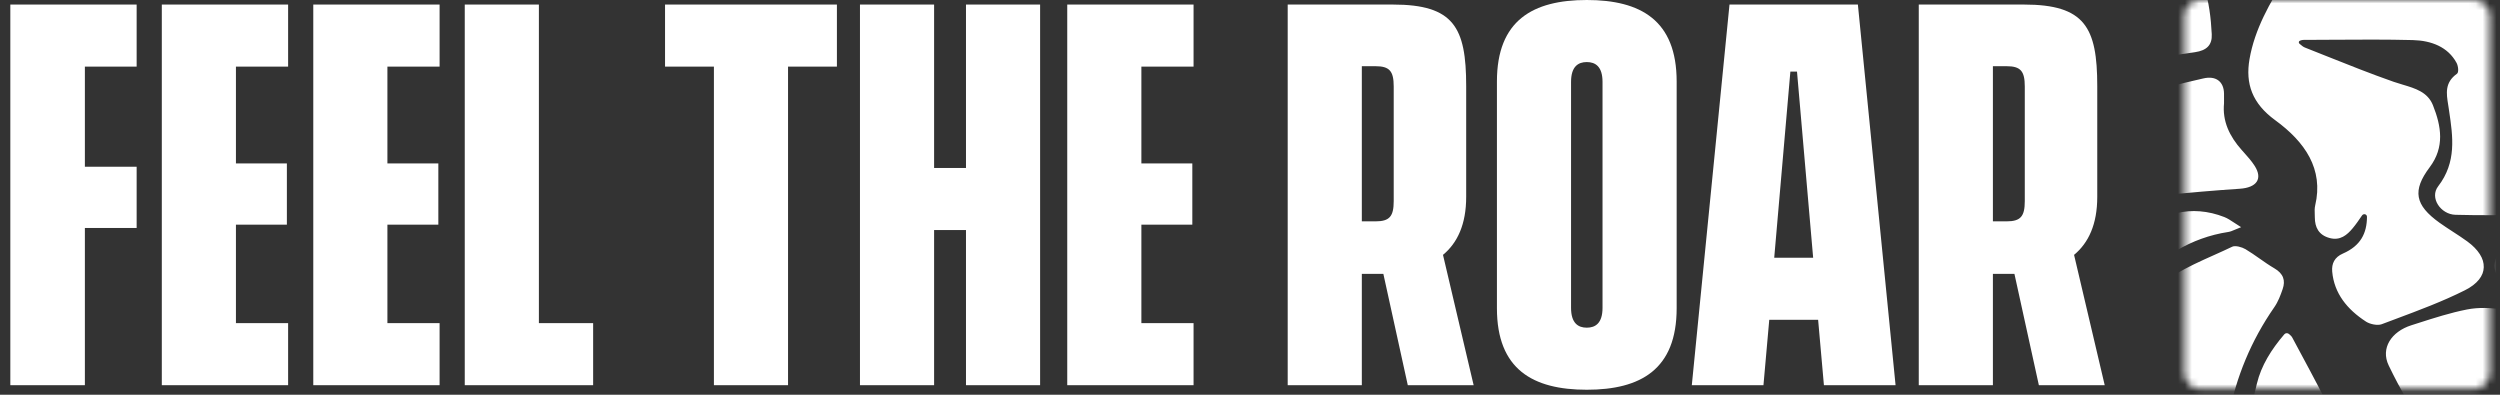 <svg width="361" height="57" viewBox="0 0 361 57" fill="none" xmlns="http://www.w3.org/2000/svg">
<rect x="0" y="0" width="361" height="57" fill="#333333" stroke="none"/>
<path d="M1.492 55.622V0.657H19.731V9.619H12.256V24.077H19.731V32.919H12.256V55.622H1.492Z" fill="white"/>
<path d="M23.365 55.622V0.657H41.604V9.619H34.069V23.599H41.425V32.441H34.069V46.66H41.604V55.622H23.365Z" fill="white"/>
<path d="M45.238 55.622V0.657H63.477V9.619H55.942V23.599H63.297V32.441H55.942V46.66H63.477V55.622H45.238Z" fill="white"/>
<path d="M67.111 55.622V0.657H77.815V46.66H85.649V55.622H67.111Z" fill="white"/>
<path d="M103.089 55.622V9.619H96.032V0.657H120.849V9.619H113.793V55.622H103.089Z" fill="white"/>
<path d="M139.488 55.622V33.218H134.884V55.622H124.179V0.657H134.884V24.256H139.488V0.657H150.192V55.622H139.488Z" fill="white"/>
<path d="M154.111 55.622V0.657H172.35V9.619H164.815V23.599H172.171V32.441H164.815V46.66H172.35V55.622H154.111Z" fill="white"/>
<path d="M203.285 55.622L199.757 39.551H196.648V55.622H185.943V0.657H201.133C209.923 0.657 211.717 3.943 211.717 12.427V28.438C211.717 32.381 210.461 35.07 208.368 36.802L212.794 55.622H203.285ZM196.648 31.963H198.621C200.654 31.963 201.252 31.246 201.252 29.036V12.486C201.252 10.276 200.654 9.559 198.621 9.559H196.648V31.963Z" fill="white"/>
<path d="M229.132 56.279C221.358 56.279 216.156 53.352 216.156 44.509V11.77C216.156 2.927 221.358 0 229.132 0C236.906 0 242.109 2.927 242.109 11.77V44.509C242.109 53.352 236.906 56.279 229.132 56.279ZM226.86 44.45C226.86 46.66 227.876 47.317 229.132 47.317C230.388 47.317 231.405 46.66 231.405 44.45V11.829C231.405 9.619 230.388 8.962 229.132 8.962C227.876 8.962 226.86 9.619 226.86 11.829V44.45Z" fill="white"/>
<path d="M244.298 55.622L249.74 0.657H268.278L273.72 55.622H263.374L262.537 46.182H255.481L254.643 55.622H244.298ZM256.198 37.221H261.819L259.487 10.336H258.53L256.198 37.221Z" fill="white"/>
<path d="M294.412 55.622L290.884 39.551H287.775V55.622H277.07V0.657H292.259C301.05 0.657 302.844 3.943 302.844 12.427V28.438C302.844 32.381 301.588 35.07 299.495 36.802L303.921 55.622H294.412ZM287.775 31.963H289.748C291.781 31.963 292.379 31.246 292.379 29.036V12.486C292.379 10.276 291.781 9.559 289.748 9.559H287.775V31.963Z" fill="white"/>
<mask id="mask0_78_84050" style="mask-type:alpha" maskUnits="userSpaceOnUse" x="315" y="0" width="45" height="57">
<path d="M315.428 2.309C315.428 1.034 316.461 0 317.737 0H357.196C358.471 0 359.505 1.034 359.505 2.309V53.851C359.505 55.126 358.471 56.16 357.196 56.16H317.737C316.461 56.16 315.428 55.126 315.428 53.851V2.309Z" fill="white"/>
</mask>
<g mask="url(#mask0_78_84050)">
<path fill-rule="evenodd" clip-rule="evenodd" d="M350.239 -23.053C350.455 -21.97 350.672 -20.886 350.928 -19.814C350.928 -19.814 350.928 -19.813 350.927 -19.812C350.926 -19.811 350.927 -19.809 350.928 -19.809C351.027 -19.782 351.127 -19.757 351.226 -19.731L351.227 -19.731L351.228 -19.731C351.407 -19.684 351.597 -19.758 351.701 -19.912C352.045 -20.422 352.431 -20.925 352.817 -21.429C353.826 -22.746 354.835 -24.064 355.104 -25.49C355.673 -28.487 354.827 -31.633 352.555 -34.126C350.075 -36.854 346.681 -38.56 343.052 -39.895C342.973 -39.925 342.851 -39.865 342.753 -39.817C342.753 -39.817 342.753 -39.817 342.753 -39.817C342.753 -39.817 342.753 -39.817 342.753 -39.817L342.753 -39.817L342.753 -39.817L342.752 -39.817C342.7 -39.792 342.678 -39.724 342.708 -39.675C343.278 -38.751 343.883 -37.841 344.486 -36.933C345.912 -34.786 347.332 -32.648 348.279 -30.358C349.244 -28.024 349.741 -25.539 350.239 -23.053ZM399.722 -28.697L399.725 -28.697H399.722C399.722 -28.697 399.722 -28.697 399.722 -28.697ZM399.722 -28.697C399.35 -28.738 398.996 -28.793 398.656 -28.846C397.913 -28.962 397.235 -29.068 396.586 -28.992C395.615 -28.877 394.225 -28.595 393.887 -28.002C393.597 -27.492 394.048 -26.602 394.431 -25.846C394.491 -25.728 394.55 -25.613 394.603 -25.503C394.794 -25.113 395.33 -24.789 395.791 -24.57C401.986 -21.646 408.217 -18.852 415.557 -19.052C417.536 -19.106 419.527 -18.963 421.508 -18.821L421.519 -18.82C421.645 -18.811 421.771 -18.802 421.897 -18.793C421.991 -18.786 422.086 -18.78 422.18 -18.773C422.544 -18.747 422.895 -18.567 423.246 -18.387C423.499 -18.257 423.613 -17.929 423.492 -17.672C423.323 -17.312 423.154 -16.951 422.857 -16.718C421.057 -15.313 418.789 -15.015 416.496 -14.878C410.683 -14.523 405.359 -15.779 400.485 -18.621C399.108 -19.423 397.697 -20.181 396.287 -20.938L396.286 -20.938C394.732 -21.773 393.177 -22.607 391.669 -23.502C386.407 -26.622 381.029 -23.654 379.283 -20.327C379.234 -20.235 379.194 -20.124 379.154 -20.013C379.07 -19.781 378.986 -19.551 378.826 -19.499C378.16 -19.28 377.407 -19.1 376.723 -19.166C376.482 -19.192 376.119 -20.007 376.187 -20.416C377.476 -28.249 388.347 -33.945 396.68 -31.164C396.73 -31.147 396.78 -31.131 396.83 -31.114L396.83 -31.114C398.02 -30.718 399.293 -30.294 399.722 -28.697ZM381.462 5.135H381.462C377.847 5.094 374.232 5.054 370.633 5.251C368.077 5.391 365.69 6.545 364.218 8.651C363.599 9.536 363.451 10.262 364.477 11.153C365.096 11.689 365.438 12.742 365.402 13.544C365.335 14.995 365.151 16.44 364.967 17.885L364.967 17.886C364.864 18.69 364.761 19.494 364.679 20.3C364.456 22.479 365.14 24.458 366.403 26.332C366.817 26.944 367.109 27.686 367.191 28.39C367.371 29.976 366.45 30.969 364.643 31.01C361.288 31.089 357.926 31.102 354.571 31.016C352.422 30.962 350.802 28.546 352.069 26.903C354.748 23.421 354.203 19.742 353.65 16.016C353.63 15.876 353.609 15.736 353.588 15.596C353.564 15.432 353.538 15.268 353.512 15.104C353.254 13.489 353.003 11.918 354.791 10.643C355.075 10.44 354.971 9.533 354.729 9.082C353.477 6.77 351.087 5.857 348.412 5.787C344.541 5.689 340.664 5.715 336.786 5.74H336.786H336.786H336.786H336.786H336.786H336.786H336.786H336.786H336.786H336.786H336.785H336.785H336.785H336.785H336.785H336.785H336.785H336.785H336.785C335.385 5.749 333.984 5.758 332.584 5.762C332.449 5.762 332.316 5.806 332.116 5.873C331.935 5.934 331.888 6.181 332.035 6.304C332.066 6.33 332.096 6.356 332.126 6.381L332.126 6.381L332.126 6.381C332.379 6.595 332.587 6.771 332.836 6.868C333.861 7.272 334.884 7.68 335.907 8.089C339.135 9.377 342.364 10.665 345.655 11.816C346.079 11.964 346.513 12.093 346.944 12.221C348.779 12.766 350.563 13.296 351.321 15.206C352.523 18.238 353.034 21.238 350.845 24.153C348.318 27.518 348.7 29.611 352.267 32.164C352.892 32.611 353.541 33.032 354.19 33.454L354.19 33.454L354.191 33.454L354.191 33.454L354.191 33.454L354.191 33.454L354.191 33.454L354.191 33.454L354.191 33.454L354.191 33.455L354.191 33.455L354.191 33.455L354.191 33.455L354.191 33.455L354.191 33.455L354.191 33.455L354.192 33.455L354.192 33.455L354.192 33.455L354.192 33.455C354.894 33.911 355.596 34.366 356.266 34.854C359.499 37.21 359.531 40.109 355.935 41.913C352.734 43.52 349.313 44.798 345.901 46.072L345.899 46.073L345.897 46.074L345.897 46.074L345.896 46.074L345.896 46.074L345.896 46.074L345.895 46.075L345.895 46.075L345.894 46.075L345.894 46.075L345.893 46.075L345.893 46.075C345.233 46.322 344.574 46.568 343.916 46.817C343.318 47.042 342.231 46.817 341.663 46.449C338.905 44.666 337.055 42.348 336.771 39.23C336.663 38.051 337.116 37.134 338.319 36.611C340.887 35.491 341.778 33.673 341.792 31.32C341.794 30.919 341.3 30.785 341.074 31.116C340.621 31.781 340.203 32.394 339.722 32.967C338.92 33.925 337.93 34.784 336.404 34.372C334.791 33.937 334.269 32.789 334.262 31.406C334.262 31.246 334.255 31.084 334.249 30.921C334.232 30.497 334.216 30.072 334.312 29.668C335.558 24.404 332.833 20.487 328.527 17.347C325.23 14.94 324.211 12.101 324.831 8.53C325.579 4.22 327.757 0.411 330.118 -3.325C330.428 -3.816 331.447 -4.181 332.163 -4.222C337.584 -4.53 342.847 -5.393 347.876 -7.267C351.238 -8.52 354.175 -10.27 356.698 -12.598C358.613 -14.361 359.459 -14.352 361.554 -12.798C365.975 -9.519 370.554 -6.471 376.345 -5.266C379.358 -4.638 382.389 -4.508 385.42 -5.04C386.543 -5.237 387.256 -5.04 387.8 -4.168C390.424 0.056 392.882 4.344 393.685 9.177C394.196 12.257 393.717 15.143 390.597 17.109C386.731 19.545 385.251 23.065 384.484 26.957C384.394 27.419 384.317 27.883 384.241 28.347L384.241 28.347C384.111 29.135 383.982 29.922 383.782 30.696C383.325 32.475 381.903 33.119 380.186 32.145C379.031 31.49 377.985 30.682 376.965 29.893C376.358 29.424 375.48 29.795 375.557 30.557C375.722 32.195 376.678 33.336 378.941 34.134C381.799 35.139 382.314 36.817 381.939 39.113C381.461 42.053 379.988 44.533 377.335 46.382C376.803 46.753 375.849 47.064 375.262 46.905C370.78 45.707 366.396 44.26 362.58 41.787C359.427 39.741 359.445 37.064 362.548 34.866C363.158 34.435 363.779 34.015 364.4 33.596L364.4 33.596C365.443 32.891 366.486 32.187 367.472 31.425C370.042 29.44 370.474 26.871 368.275 24.572C364.78 20.921 367.217 13.139 372.526 11.255C375.731 10.118 378.819 8.727 381.906 7.335L381.906 7.335C383.229 6.739 384.552 6.143 385.884 5.567C385.974 5.528 386.02 5.427 385.989 5.334C385.972 5.281 385.954 5.229 385.937 5.175C385.936 5.172 385.939 5.169 385.942 5.169C384.451 5.169 382.958 5.152 381.465 5.135H381.465H381.465H381.465H381.464H381.464H381.464H381.464H381.464H381.463H381.463H381.463H381.463H381.463H381.462H381.462H381.462H381.462H381.462ZM437.638 17.345C437.64 17.346 437.639 17.348 437.638 17.349C436.35 18.349 434.8 18.289 433.397 17.839C432.094 17.419 430.867 16.801 429.646 16.186C429.363 16.044 429.08 15.901 428.796 15.761C428.288 15.51 427.8 15.227 427.311 14.945C426.8 14.649 426.289 14.353 425.755 14.093C425.384 13.912 424.596 13.782 424.473 13.931C424.203 14.261 424.131 14.788 424.171 15.222C424.214 15.682 424.412 16.155 424.653 16.573C426.907 20.496 427.983 24.654 427.969 29.044C427.965 30.449 428.472 31.597 430.107 32.225C430.382 32.329 430.542 32.662 430.702 32.994L430.703 32.994C430.812 33.22 430.714 33.515 430.491 33.63C430.465 33.643 430.44 33.656 430.415 33.669L430.415 33.669L430.415 33.669C430.027 33.869 429.639 34.069 429.394 33.975C429.351 33.959 429.308 33.943 429.264 33.926C428.284 33.556 427.11 33.112 426.658 32.389C425.643 30.759 424.704 28.974 424.362 27.16C423.487 22.514 421.521 18.327 418.959 14.21C416.72 10.617 413.527 8.955 409.103 8.565C407.605 8.435 406.114 8.238 404.623 8.042L404.623 8.042L404.623 8.042L404.623 8.042L404.622 8.042L404.622 8.042L404.622 8.042L404.622 8.042L404.622 8.042L404.621 8.042L404.621 8.042L404.621 8.042L404.621 8.042L404.621 8.042L404.62 8.042L404.62 8.042L404.62 8.042L404.62 8.042L404.62 8.042L404.619 8.042C403.507 7.895 402.393 7.749 401.277 7.63C399.61 7.452 398.595 6.827 398.642 5.229C398.663 4.462 398.67 3.695 398.678 2.928C398.692 1.441 398.707 -0.045 398.818 -1.526C398.999 -3.894 400.669 -5.535 402.363 -7.199L402.364 -7.2L402.364 -7.2L402.366 -7.202L402.367 -7.202L402.367 -7.202L402.367 -7.202L402.367 -7.203L402.367 -7.203L402.367 -7.203L402.367 -7.203L402.368 -7.203L402.368 -7.203C402.529 -7.361 402.69 -7.52 402.85 -7.679C405.674 -10.49 409.405 -11.009 413.141 -11.53C414.142 -11.669 415.144 -11.809 416.129 -11.992C416.453 -12.053 416.86 -11.948 417.18 -11.821C421.176 -10.239 424.426 -7.79 427.389 -5.012C427.475 -4.932 427.498 -4.8 427.535 -4.596C427.572 -4.385 427.395 -4.186 427.182 -4.208C427.101 -4.216 427.022 -4.224 426.946 -4.231C426.53 -4.272 426.168 -4.307 425.82 -4.387C424.991 -4.572 424.166 -4.773 423.341 -4.974L423.341 -4.974L423.34 -4.974C422.665 -5.139 421.99 -5.303 421.313 -5.459C419.153 -5.954 417.558 -4.682 418.08 -2.766C418.368 -1.71 418.858 -0.642 419.524 0.272C422.173 3.894 424.891 7.481 427.655 11.036C429.873 13.89 432.288 16.529 436.942 15.625C437.087 15.597 437.254 15.649 437.419 15.7C437.546 15.739 437.637 15.855 437.637 15.988V17.343C437.637 17.343 437.638 17.344 437.638 17.345ZM381.807 78.426L381.807 78.427L381.805 78.427L381.805 78.427C381.46 78.584 381.095 78.749 380.706 78.937C380.705 78.937 380.705 78.938 380.705 78.939C380.705 78.942 380.701 78.943 380.7 78.94C380.34 78.226 379.993 77.529 379.653 76.845L379.653 76.844L379.652 76.843L379.651 76.842L379.651 76.841L379.651 76.841C378.838 75.208 378.063 73.651 377.245 72.109C376.677 71.037 376.518 70.089 377.206 68.97C377.764 68.062 378.221 66.911 376.878 66.153C375.874 65.589 374.196 66.391 373.617 67.72C373.351 68.332 373.228 69.062 373.315 69.709C373.479 70.948 373.682 72.184 373.885 73.419L373.885 73.419L373.885 73.42L373.885 73.42L373.885 73.42L373.885 73.42L373.885 73.42L373.885 73.42L373.885 73.42L373.885 73.42L373.885 73.421L373.885 73.421L373.885 73.421L373.885 73.421L373.885 73.421L373.886 73.421L373.886 73.421L373.886 73.421L373.886 73.421C374.179 75.206 374.471 76.99 374.65 78.782C375.032 82.607 374.43 86.318 372.483 89.838C371.258 92.051 370.089 94.288 368.919 96.525C367.986 98.311 367.052 100.097 366.09 101.871C365.951 102.127 365.813 102.383 365.674 102.64L365.661 102.664L365.658 102.67L365.658 102.67C364.571 104.686 363.48 106.709 362.141 108.591C360.748 110.548 359.225 110.567 357.57 108.731C356.317 107.338 355.241 105.781 354.366 104.18C351.695 99.286 349.1 94.357 346.605 89.391C345.817 87.821 345.259 86.118 344.917 84.427C343.963 79.731 344.751 75.091 345.755 70.463C345.928 69.655 345.979 68.767 345.781 67.974C345.449 66.635 343.711 65.652 342.537 66.087C341.108 66.615 341.435 67.518 341.752 68.397L341.752 68.397C341.818 68.578 341.883 68.759 341.933 68.935C341.996 69.16 342.111 69.399 342.225 69.635C342.436 70.073 342.643 70.502 342.505 70.822C341.638 72.83 340.664 74.802 339.622 76.913L339.622 76.913L339.621 76.914C339.519 77.121 339.416 77.329 339.313 77.539C338.893 78.389 337.833 78.704 337.013 78.227L337.012 78.226L337.011 78.226L337.011 78.226L337.011 78.226C335.988 77.632 335.056 77.09 334.2 76.467C332.566 75.278 332.059 73.8 332.951 71.954C334.316 69.141 335.626 66.302 336.745 63.413C337.141 62.392 337.343 61.028 336.9 60.086C335.507 57.128 333.949 54.232 332.392 51.336L332.392 51.336C331.925 50.468 331.459 49.601 330.997 48.732C330.907 48.56 330.743 48.416 330.535 48.233L330.535 48.233C330.336 48.059 330.029 48.071 329.857 48.272C327.971 50.477 326.52 52.796 325.9 55.38C325.825 55.69 325.75 56 325.676 56.311L325.675 56.313C324.548 60.993 323.417 65.692 322.833 70.435C322.779 70.872 322.727 71.309 322.675 71.746C322.107 76.514 321.546 81.216 318.506 85.42C318.265 85.751 318.16 86.157 318.055 86.564C318.014 86.722 317.974 86.879 317.925 87.033C317.907 87.089 317.925 87.151 317.971 87.187C318.013 87.221 318.055 87.255 318.097 87.288C318.22 87.386 318.39 87.4 318.532 87.331C318.654 87.271 318.78 87.214 318.905 87.157L318.905 87.157L318.906 87.157L318.906 87.157C319.347 86.957 319.787 86.757 320.079 86.448C322.26 84.142 324.373 81.789 326.483 79.432C328.171 77.542 328.671 77.514 330.446 79.312C330.468 79.334 330.489 79.356 330.511 79.378C330.645 79.515 330.781 79.653 330.896 79.803C332.085 81.333 333.277 82.861 334.469 84.388L334.471 84.391L334.472 84.393L334.474 84.395L334.476 84.397L334.478 84.399L334.483 84.406C337.389 88.131 340.296 91.857 343.16 95.607C345.676 98.903 348.168 102.211 350.661 105.52L350.661 105.52L350.661 105.521L350.661 105.521L350.662 105.521L350.662 105.522L350.662 105.522L350.662 105.522L350.663 105.523L350.663 105.523L350.663 105.523L350.664 105.524L350.664 105.524L350.664 105.524L350.664 105.525L350.665 105.525L350.665 105.525L350.665 105.526L350.665 105.526C353.204 108.895 355.742 112.264 358.304 115.619C359.463 117.135 359.999 117.122 361.194 115.597C363.92 112.121 366.58 108.602 369.238 105.085L369.239 105.085L369.427 104.836C371.456 102.152 373.478 99.463 375.5 96.775C379.66 91.242 383.821 85.71 388.048 80.216C390.381 77.187 391.05 77.314 393.559 80.323C395.219 82.315 396.957 84.266 398.768 86.156C399.139 86.544 399.68 86.806 400.22 87.068L400.22 87.068L400.221 87.068L400.221 87.068L400.221 87.068L400.221 87.069L400.222 87.069L400.222 87.069L400.222 87.069L400.223 87.069L400.223 87.069L400.223 87.069L400.223 87.07L400.224 87.07L400.224 87.07L400.224 87.07L400.224 87.07L400.225 87.07L400.225 87.07C400.42 87.165 400.614 87.259 400.8 87.359C400.886 87.405 400.992 87.396 401.067 87.335C401.112 87.298 401.158 87.261 401.203 87.225C401.357 87.1 401.406 86.887 401.322 86.707C401.267 86.589 401.211 86.471 401.155 86.353L401.155 86.352L401.154 86.351C400.909 85.831 400.663 85.31 400.445 84.779C400.096 83.93 399.675 83.085 399.253 82.239C398.306 80.339 397.359 78.438 397.227 76.496C396.712 68.912 395.085 61.672 391.327 54.822C390.568 53.438 389.837 52.043 389.086 50.611L389.084 50.607C388.806 50.076 388.525 49.539 388.238 48.996C388.131 48.793 387.866 48.732 387.674 48.859C387.493 48.978 387.373 49.058 387.317 49.164C386.945 49.869 386.571 50.574 386.198 51.28L386.197 51.28C384.423 54.63 382.649 57.981 380.975 61.371C380.665 61.992 380.813 62.982 381.162 63.629C382.465 66.055 383.887 68.437 385.359 70.787C387.371 74 387.062 75.414 383.617 77.52C383.073 77.853 382.479 78.122 381.808 78.426L381.807 78.426L381.807 78.426L381.807 78.426ZM412.78 59.664C412.781 59.664 412.781 59.664 412.782 59.664C415.989 58.358 418.962 58.402 421.312 60.844C422.333 61.903 423.102 63.122 422.851 64.829C422.785 65.279 422.248 65.439 421.889 65.16C421.476 64.841 421.134 64.576 420.848 64.273C418.177 61.444 415.916 61.402 413.123 64.158C408.551 68.668 408.267 74.897 412.342 80.879C412.667 81.356 412.958 81.85 413.249 82.345C413.363 82.538 413.477 82.732 413.593 82.925C413.64 83.002 413.625 83.101 413.558 83.161L413.524 83.191L413.474 83.236L413.448 83.26C413.346 83.351 413.194 83.361 413.081 83.285C412.788 83.088 412.493 82.894 412.198 82.7L412.198 82.7L412.198 82.699L412.198 82.699L412.198 82.699L412.198 82.699L412.198 82.699L412.198 82.699L412.197 82.699L412.197 82.699L412.197 82.699L412.197 82.698L412.197 82.698L412.197 82.698L412.197 82.698L412.197 82.698L412.196 82.698L412.196 82.698C411.408 82.179 410.62 81.66 409.88 81.094C404.952 77.323 401.838 72.509 399.671 67.165C399.357 66.391 399.065 65.61 398.773 64.829C398.24 63.406 397.707 61.983 397.047 60.606C396.942 60.388 396.838 60.169 396.733 59.951L396.733 59.951L396.733 59.951L396.733 59.951L396.733 59.95L396.733 59.95L396.733 59.95L396.732 59.95L396.732 59.95L396.732 59.95L396.732 59.95L396.732 59.949L396.732 59.949L396.732 59.949L396.732 59.949L396.732 59.949L396.732 59.949L396.732 59.949C395.005 56.341 393.272 52.721 391.223 49.252C389.059 45.593 389.009 42.018 390.636 38.285C391.644 35.97 392.968 35.463 395.574 36.417C396.413 36.724 397.26 37.016 398.107 37.308L398.107 37.308L398.108 37.308L398.108 37.308L398.108 37.308L398.108 37.308L398.108 37.308L398.109 37.308L398.109 37.308L398.109 37.308L398.109 37.309C400.111 37.999 402.112 38.689 404.001 39.567C405.733 40.372 407.439 41.53 408.623 42.887L408.732 43.012C411.992 46.756 415.209 50.452 420.272 52.513C421.584 53.046 422.766 53.847 423.931 54.636C424.054 54.719 424.177 54.802 424.3 54.885C425.445 55.658 426.335 56.599 426.788 58.046C426.923 58.475 426.49 58.836 426.065 58.691C425.546 58.515 425.143 58.378 424.789 58.174C423.881 57.646 423.003 57.08 422.125 56.514L422.123 56.513C421.746 56.269 421.368 56.026 420.988 55.786C418.962 54.508 417.705 54.425 415.797 55.824C414.919 56.467 414.166 57.244 413.413 58.021L413.413 58.021C413.173 58.268 412.933 58.516 412.689 58.759C412.509 58.939 412.479 59.222 412.621 59.434L412.776 59.662C412.777 59.664 412.778 59.664 412.78 59.664ZM305.608 58.2L305.608 58.2C305.963 58.586 306.318 58.971 306.688 59.341C306.686 59.339 306.683 59.339 306.681 59.341C306.575 59.432 306.467 59.522 306.36 59.612C306.255 59.699 306.112 59.725 305.984 59.678C305.729 59.586 305.473 59.493 305.216 59.401C301.137 57.949 297.411 59.465 296.166 63.178C296.016 63.628 296.107 64.141 296.197 64.654C296.203 64.688 296.209 64.722 296.215 64.756C296.262 65.024 296.578 65.172 296.805 65.022C297.262 64.719 297.721 64.416 298.167 64.101C298.279 64.022 298.367 63.919 298.455 63.815C298.511 63.747 298.568 63.68 298.632 63.619C300.583 61.739 302.599 61.631 304.726 63.328C307.015 65.151 308.462 67.419 309.118 70.07C310.172 74.345 308.434 78.043 305.993 81.592C305.761 81.933 305.55 82.285 305.339 82.637C305.266 82.759 305.193 82.881 305.119 83.003C305.074 83.077 305.091 83.174 305.16 83.228C305.195 83.255 305.23 83.282 305.264 83.31L305.266 83.311C305.4 83.416 305.585 83.425 305.73 83.337C305.893 83.237 306.058 83.139 306.223 83.04C306.782 82.706 307.342 82.372 307.854 81.989C315.572 76.21 320.089 68.757 321.796 60.096C322.912 54.435 325.028 49.23 328.408 44.362C328.963 43.566 329.308 42.637 329.618 41.736C330.039 40.515 329.74 39.513 328.408 38.739C327.667 38.307 326.97 37.817 326.272 37.327C325.611 36.863 324.949 36.398 324.251 35.983C323.732 35.675 322.778 35.412 322.336 35.624C321.456 36.048 320.56 36.449 319.665 36.851C315.833 38.569 312.002 40.286 309.481 43.677C306.623 47.521 303.041 50.711 298.207 52.712C297.015 53.205 295.939 53.943 294.879 54.67C294.704 54.79 294.53 54.909 294.355 55.028C293.207 55.804 292.485 56.819 291.949 58.215C291.795 58.617 292.2 58.992 292.604 58.844L292.604 58.844C293.145 58.645 293.556 58.495 293.92 58.282C294.741 57.799 295.54 57.286 296.34 56.774C296.848 56.448 297.355 56.123 297.869 55.805C299.974 54.498 301.083 54.377 303.056 55.786C304.017 56.472 304.812 57.336 305.608 58.2ZM291.046 -4.631C291.044 -4.631 291.043 -4.634 291.044 -4.635C291.242 -4.833 291.432 -5.039 291.622 -5.246C292.049 -5.709 292.477 -6.173 292.991 -6.541C294.141 -7.364 295.323 -8.151 296.505 -8.939L296.505 -8.939L296.505 -8.939C297.377 -9.52 298.249 -10.1 299.107 -10.695C301.073 -12.056 303.225 -12.224 305.561 -11.659C305.691 -11.628 305.821 -11.596 305.951 -11.565C307.15 -11.272 308.365 -10.976 309.589 -10.876C311.879 -10.686 313.315 -9.582 314.712 -8.072C318.247 -4.248 319.143 0.231 319.377 4.937C319.456 6.494 318.65 7.29 316.962 7.535C315.808 7.701 314.657 7.875 313.505 8.05C311.648 8.332 309.791 8.614 307.926 8.86C304.305 9.339 302.059 11.201 300.147 13.887C296.893 18.457 295.245 23.424 294.104 28.641C293.831 29.886 292.989 31.05 292.166 32.187C291.955 32.478 291.746 32.767 291.548 33.056C291.253 33.484 290.486 33.839 289.899 33.886C289.473 33.922 289.028 33.759 288.582 33.596C288.559 33.587 288.537 33.579 288.514 33.571C288.264 33.48 288.147 33.163 288.272 32.928L288.272 32.928C288.463 32.569 288.654 32.209 288.96 32.098C290.857 31.41 291.105 29.928 291.019 28.552C290.767 24.578 291.962 20.956 293.859 17.417C294.238 16.71 294.414 15.918 294.59 15.126L294.59 15.126C294.632 14.937 294.674 14.748 294.719 14.559C294.79 14.259 294.669 13.942 294.409 13.776C294.335 13.728 294.242 13.72 294.161 13.754C293.927 13.851 293.692 13.945 293.456 14.04L293.456 14.04L293.456 14.04L293.456 14.04L293.456 14.04L293.456 14.04L293.455 14.04L293.455 14.041L293.455 14.041L293.455 14.041L293.455 14.041L293.454 14.041L293.454 14.041L293.454 14.041L293.454 14.041L293.454 14.041C292.854 14.282 292.254 14.524 291.677 14.8C290.978 15.136 290.287 15.488 289.597 15.841L289.597 15.841C288.226 16.541 286.856 17.24 285.414 17.804C284.525 18.153 283.279 18.016 282.271 17.807C281.948 17.739 281.712 17.346 281.476 16.952C281.314 16.681 281.398 16.299 281.66 16.122C281.669 16.115 281.679 16.109 281.688 16.102C282.085 15.834 282.482 15.566 282.804 15.622C285.839 16.155 287.916 14.997 289.532 12.92C290.13 12.15 290.707 11.368 291.283 10.585L291.283 10.585C291.876 9.78 292.468 8.975 293.085 8.185C293.795 7.273 294.522 6.371 295.25 5.469C296.183 4.313 297.117 3.156 298.013 1.978C298.115 1.844 298.218 1.709 298.322 1.574L298.323 1.573C299.16 0.482 300.017 -0.634 300.471 -1.853C300.821 -2.782 300.72 -4.156 300.137 -4.933C299.755 -5.44 298.11 -5.446 297.099 -5.304C295.756 -5.112 294.438 -4.788 293.121 -4.463L293.121 -4.463C292.562 -4.325 292.004 -4.188 291.444 -4.061C291.444 -4.06 291.443 -4.061 291.443 -4.061C291.31 -4.251 291.177 -4.44 291.048 -4.63C291.048 -4.631 291.047 -4.631 291.046 -4.631ZM350.727 62.516C352.577 64.986 355.14 67.086 359.16 66.378C359.161 66.378 359.161 66.378 359.161 66.378C359.161 66.378 359.161 66.378 359.161 66.378C359.177 66.461 359.192 66.543 359.207 66.626L359.208 66.626C359.232 66.76 359.367 66.843 359.499 66.807C359.983 66.675 360.487 66.566 360.99 66.457L360.991 66.457C362.268 66.181 363.544 65.905 364.495 65.256C369.485 61.856 372.08 57.048 373.495 51.767C374.121 49.433 372.717 47.667 370.086 46.931C369.651 46.81 369.217 46.688 368.782 46.566L368.781 46.565L368.779 46.565L368.778 46.565L368.778 46.564C366.361 45.885 363.938 45.204 361.468 44.736C359.787 44.419 357.897 44.359 356.231 44.689C353.845 45.159 351.523 45.903 349.211 46.644C348.875 46.752 348.539 46.859 348.203 46.966C345.306 47.885 343.733 50.289 344.928 52.773C346.551 56.141 348.441 59.468 350.727 62.516ZM321.15 14.884C321.151 14.885 321.152 14.887 321.151 14.889C320.89 17.494 321.937 19.676 323.697 21.654C323.791 21.76 323.886 21.867 323.982 21.973C324.555 22.612 325.132 23.256 325.579 23.96C326.771 25.834 325.856 27.093 323.427 27.255C319.737 27.499 316.054 27.826 312.379 28.174C309.755 28.425 307.952 29.824 306.368 31.581C302.315 36.078 298.229 40.553 294.093 44.993C292.192 47.039 289.662 48.003 286.638 47.8C284.291 47.641 282.797 45.573 283.643 43.664C284.172 42.478 285.353 42.395 286.501 42.694C287.149 42.862 287.779 43.29 288.258 43.734C289.205 44.619 289.989 44.457 290.814 43.642C294.705 39.808 298.053 35.685 298.189 30.306C298.314 25.481 301.245 22.01 304.273 18.422C304.575 18.065 304.878 17.706 305.18 17.344C308.293 13.611 312.686 12.594 317.168 11.556L317.168 11.556L317.169 11.556L317.169 11.556C317.496 11.48 317.823 11.404 318.149 11.328C320.014 10.89 321.123 11.816 321.148 13.503C321.153 13.821 321.151 14.14 321.15 14.447V14.447V14.447V14.447V14.447V14.447V14.447V14.447V14.447V14.447V14.447V14.447V14.447V14.448C321.149 14.596 321.148 14.741 321.148 14.881C321.148 14.882 321.149 14.883 321.15 14.884ZM431.899 47.841L431.906 47.841H431.899C431.899 47.841 431.899 47.841 431.899 47.841ZM432.233 47.775C432.096 47.8 431.982 47.821 431.899 47.841C428.915 47.811 426.815 46.993 425.225 45.345C424.901 45.009 424.577 44.673 424.252 44.337L424.23 44.314C421.111 41.084 417.99 37.852 415.009 34.521C410.29 29.247 404.106 26.433 396.63 25.65C394.423 25.419 393.516 24.388 394.211 22.51C394.476 21.79 394.835 21.096 395.194 20.402C395.556 19.702 395.917 19.003 396.183 18.276C396.784 16.637 397.292 14.95 397.573 13.25C397.886 11.353 398.703 10.754 400.823 11.296C401.459 11.459 402.096 11.618 402.732 11.778C404.516 12.224 406.299 12.671 408.055 13.189C408.93 13.446 409.876 13.871 410.456 14.471C411.105 15.143 411.769 15.808 412.434 16.474L412.434 16.474C414.665 18.709 416.902 20.951 418.613 23.465C420.038 25.558 420.445 28.343 420.708 30.867C421.255 36.081 424.325 40.017 428.173 43.677C429.081 44.54 429.836 44.492 430.747 43.712C431.248 43.284 431.841 42.808 432.486 42.662C433.649 42.396 434.79 42.561 435.319 43.734C435.816 44.831 435.07 46.753 433.803 47.337C433.265 47.585 432.647 47.698 432.233 47.774L432.233 47.775ZM350.913 85.15L350.914 85.149C351.16 84.606 351.393 84.093 351.637 83.584C351.874 83.088 352.12 82.596 352.367 82.104C352.89 81.059 353.413 80.014 353.837 78.941C354.405 77.495 353.963 76.312 352.346 75.446C350.413 74.409 350.575 71.307 352.624 70.454C353.236 70.2 354.305 70.327 354.927 70.644C357.893 72.154 360.773 72.328 363.685 70.609C364.783 69.962 365.809 69.978 366.723 70.901C367.962 72.151 368.084 73.882 367.055 74.951C366.828 75.187 366.554 75.428 366.278 75.671C365.562 76.3 364.828 76.946 364.852 77.561C364.909 79.226 365.496 81.009 366.389 82.496C368.52 86.045 368.577 86.403 365.874 89.705C363.721 92.331 361.965 95.138 361.454 98.423C361.45 98.447 361.446 98.471 361.442 98.495C361.422 98.627 361.401 98.763 361.349 98.886C361.294 99.017 361.241 99.157 361.188 99.299C360.866 100.154 360.511 101.097 359.301 100.868C358.538 100.726 357.616 99.657 357.454 98.893C356.619 95.004 354.697 91.633 351.911 88.569C351.48 88.095 351.223 87.498 350.957 86.876C350.829 86.579 350.7 86.277 350.547 85.98C350.547 85.979 350.546 85.978 350.545 85.977C350.542 85.974 350.541 85.969 350.543 85.965C350.671 85.684 350.794 85.414 350.913 85.15ZM317.893 -28.19C317.89 -28.191 317.889 -28.195 317.891 -28.198C319.323 -30.195 321.117 -30.797 323.074 -31.136C326.504 -31.735 329.751 -31.085 332.84 -29.816C337.53 -27.891 340.482 -24.675 341.663 -20.229L341.675 -20.183L341.692 -20.121C341.88 -19.429 342.07 -18.734 340.896 -18.478C339.874 -18.256 339.276 -18.485 338.776 -19.385C335.986 -24.39 331.332 -25.592 325.932 -22.737C323.989 -21.71 322.06 -20.663 320.132 -19.616C318.749 -18.865 317.367 -18.114 315.979 -17.371C310.741 -14.561 305.061 -13.673 299.071 -14.66C297.552 -14.91 296.058 -15.665 294.766 -16.458C293.643 -17.146 293.913 -17.955 295.299 -18.151C297.059 -18.399 298.877 -18.57 300.652 -18.475C308.628 -18.056 315.5 -20.803 322.196 -24.104C322.757 -24.38 323.441 -24.755 323.653 -25.224C323.981 -25.956 324.244 -26.905 323.974 -27.59C323.797 -28.037 322.646 -28.364 321.9 -28.414C321.111 -28.471 320.309 -28.397 319.353 -28.31C318.906 -28.269 318.425 -28.225 317.895 -28.189C317.894 -28.189 317.894 -28.189 317.893 -28.19ZM390.8 -10.177C390.797 -9.902 390.794 -9.627 390.794 -9.353C390.794 -9.351 390.794 -9.35 390.793 -9.349C390.791 -9.348 390.791 -9.346 390.791 -9.345C390.793 -9.02 390.78 -8.693 390.768 -8.366V-8.366C390.74 -7.634 390.712 -6.902 390.848 -6.195C390.985 -5.503 391.446 -4.638 392.072 -4.324C392.436 -4.14 393.588 -4.755 394.074 -5.25C396.781 -8.003 397.781 -11.38 397.932 -14.894C398.037 -17.349 396.593 -18.614 393.807 -19.16C390.492 -19.81 387.447 -19.087 384.445 -17.815C383.041 -17.218 381.562 -16.755 380.083 -16.291C379.385 -16.072 378.687 -15.853 377.998 -15.621C377.828 -15.563 377.622 -15.504 377.411 -15.444C376.84 -15.281 376.235 -15.108 376.23 -14.932C376.212 -14.292 376.493 -13.473 376.997 -13.02C379.16 -11.066 383.231 -10.717 385.942 -12.103L386.013 -12.14C386.865 -12.575 387.731 -13.018 388.653 -13.309C390.283 -13.819 390.73 -13.521 390.787 -12.037C390.812 -11.418 390.806 -10.797 390.8 -10.177ZM325.551 -7.562C325.552 -7.563 325.554 -7.562 325.554 -7.561C325.529 -7.181 325.517 -6.798 325.505 -6.415C325.478 -5.533 325.45 -4.649 325.262 -3.794C324.92 -2.234 323.65 -1.932 322.447 -3.128C319.539 -6.024 318.351 -9.566 318.308 -13.315C318.279 -15.839 320.374 -17.308 323.362 -17.552C326.839 -17.834 329.931 -16.987 332.951 -15.478C334.065 -14.92 335.331 -14.596 336.597 -14.273C337.224 -14.112 337.852 -13.951 338.462 -13.762C338.58 -13.726 338.713 -13.688 338.852 -13.65L338.852 -13.65L338.853 -13.65C339.389 -13.501 340 -13.331 340.042 -13.099C340.14 -12.566 339.859 -11.846 339.452 -11.402C337.854 -9.658 333.477 -8.935 331.137 -9.963C330.696 -10.156 330.269 -10.378 329.842 -10.6L329.842 -10.6L329.842 -10.6L329.842 -10.6L329.842 -10.6L329.842 -10.6L329.842 -10.6L329.842 -10.6L329.842 -10.6C329.235 -10.915 328.628 -11.23 327.984 -11.463C326.115 -12.138 325.464 -11.71 325.439 -9.937C325.431 -9.411 325.434 -8.885 325.436 -8.358V-8.358V-8.358V-8.358V-8.358V-8.358V-8.358V-8.358C325.437 -8.094 325.439 -7.829 325.439 -7.565C325.439 -7.565 325.439 -7.565 325.439 -7.565C325.474 -7.565 325.514 -7.565 325.549 -7.562C325.55 -7.562 325.55 -7.562 325.551 -7.562ZM409.941 34.305C407.08 30.852 402.65 29.57 397.791 28.422C397.79 28.422 397.789 28.423 397.789 28.424C397.789 28.425 397.789 28.425 397.788 28.425C397.38 28.558 396.959 28.691 396.53 28.827L396.53 28.827L396.529 28.827L396.528 28.827L396.528 28.827C395.278 29.223 393.957 29.642 392.663 30.119C392.332 30.239 392.065 30.759 392.022 31.118C392.001 31.27 392.613 31.59 392.976 31.654C397.184 32.377 400.784 34.267 404.369 36.192C408.324 38.317 411.078 41.458 413.835 44.602L413.837 44.605C414.153 44.965 414.469 45.325 414.787 45.684C417.227 48.434 420.157 50.664 424.063 51.625C424.909 51.834 425.982 51.767 426.81 51.495C427.745 51.187 427.825 50.473 426.831 49.985C426.262 49.706 425.636 49.496 425.017 49.303C421.41 48.168 418.411 46.357 416.385 43.426C415.784 42.557 415.197 41.678 414.61 40.799L414.61 40.799L414.609 40.797C413.131 38.583 411.652 36.368 409.941 34.305ZM322.727 33.168L322.727 33.168C322.328 33.338 322.069 33.448 321.796 33.49C316.235 34.34 312.091 37.182 308.517 40.8C307.698 41.63 306.911 42.488 306.124 43.346L306.124 43.346L306.124 43.346L306.124 43.346L306.124 43.346L306.124 43.346C304.573 45.037 303.023 46.726 301.235 48.19C299.882 49.296 298.159 50.056 296.441 50.813L296.441 50.813C295.795 51.098 295.15 51.382 294.525 51.685C294.144 51.872 293.521 51.942 293.136 51.802C292.674 51.632 292.26 51.359 291.845 51.085L291.845 51.085L291.845 51.085L291.845 51.085C291.824 51.071 291.803 51.057 291.781 51.043C291.555 50.894 291.535 50.551 291.738 50.371C292.046 50.097 292.354 49.824 292.722 49.725C298.582 48.145 302.279 44.546 304.975 39.896C306.087 37.978 307.426 36.145 308.819 34.368C311.742 30.645 316.494 29.503 321.188 31.34C321.655 31.523 322.076 31.801 322.615 32.158C322.906 32.35 323.231 32.566 323.617 32.802C323.618 32.802 323.618 32.802 323.618 32.802C323.619 32.802 323.62 32.804 323.618 32.804C323.25 32.945 322.964 33.067 322.727 33.168ZM365.264 -21.702L365.264 -21.703C363.878 -23.441 362.498 -25.172 362.965 -27.796C363.667 -31.741 365.507 -34.862 369.301 -37.05C370.6 -37.799 371.921 -38.522 373.282 -39.178C373.665 -39.363 374.102 -39.457 374.603 -39.564C374.896 -39.627 375.132 -39.305 374.977 -39.05C374.485 -38.243 373.984 -37.456 373.49 -36.681C372.083 -34.47 370.73 -32.346 369.805 -30.086C368.879 -27.82 368.39 -25.415 367.901 -23.012L367.901 -23.012L367.901 -23.011L367.901 -23.011C367.701 -22.033 367.502 -21.055 367.274 -20.086C367.241 -19.947 367.135 -19.837 366.997 -19.8C366.829 -19.753 366.651 -19.825 366.555 -19.971C366.167 -20.57 365.715 -21.137 365.264 -21.702ZM343.482 -20.067C343.665 -19.175 343.847 -18.284 344.055 -17.401C344.094 -17.237 344.233 -17.117 344.401 -17.102C344.541 -17.09 344.677 -17.154 344.76 -17.269C345.089 -17.727 345.452 -18.169 345.815 -18.611C347.143 -20.229 348.468 -21.843 348.105 -24.174C347.555 -27.717 346.129 -30.777 342.501 -32.731C341.201 -33.429 339.889 -34.108 338.577 -34.786L338.577 -34.786C337.994 -35.088 337.383 -34.493 337.697 -33.917C338.177 -33.036 338.686 -32.184 339.19 -31.342L339.19 -31.342L339.19 -31.342L339.19 -31.342C340.113 -29.798 341.016 -28.289 341.676 -26.702C342.559 -24.581 343.021 -22.324 343.482 -20.067ZM374.648 -19.943C374.357 -18.492 372.65 -17.894 371.771 -19.084C368.294 -23.79 370.798 -29.534 374.585 -31.944C376.083 -32.899 377.623 -33.809 379.204 -34.659C379.605 -34.876 380.075 -34.996 380.64 -35.141C380.972 -35.226 381.251 -34.86 381.071 -34.569C380.638 -33.868 380.202 -33.188 379.773 -32.52C378.466 -30.482 377.23 -28.555 376.396 -26.502C375.548 -24.419 375.104 -22.21 374.648 -19.943ZM355.442 -14.98C355.442 -14.979 355.442 -14.978 355.441 -14.977V-14.98C355.441 -14.98 355.442 -14.98 355.442 -14.98ZM355.47 -15.815C355.467 -15.59 355.463 -15.319 355.442 -14.98C355.84 -15.203 356.199 -15.389 356.525 -15.559C357.161 -15.889 357.674 -16.155 358.109 -16.499C359.045 -17.235 359.844 -17.27 360.719 -16.483C360.742 -16.462 360.766 -16.441 360.79 -16.42C361.061 -16.177 361.349 -15.917 361.687 -15.795C361.995 -15.682 362.339 -15.643 362.683 -15.604C362.705 -15.602 362.726 -15.6 362.748 -15.597C362.952 -15.574 363.144 -15.727 363.173 -15.931C363.214 -16.21 363.254 -16.49 363.163 -16.73C362.263 -19.122 361.331 -21.504 360.344 -23.866C360.236 -24.128 359.968 -24.336 359.7 -24.545C359.5 -24.701 359.2 -24.69 359.01 -24.523C358.759 -24.3 358.506 -24.078 358.393 -23.809C357.407 -21.447 356.475 -19.065 355.564 -16.677C355.48 -16.45 355.476 -16.2 355.47 -15.815Z" fill="white"/>
</g>
</svg>

